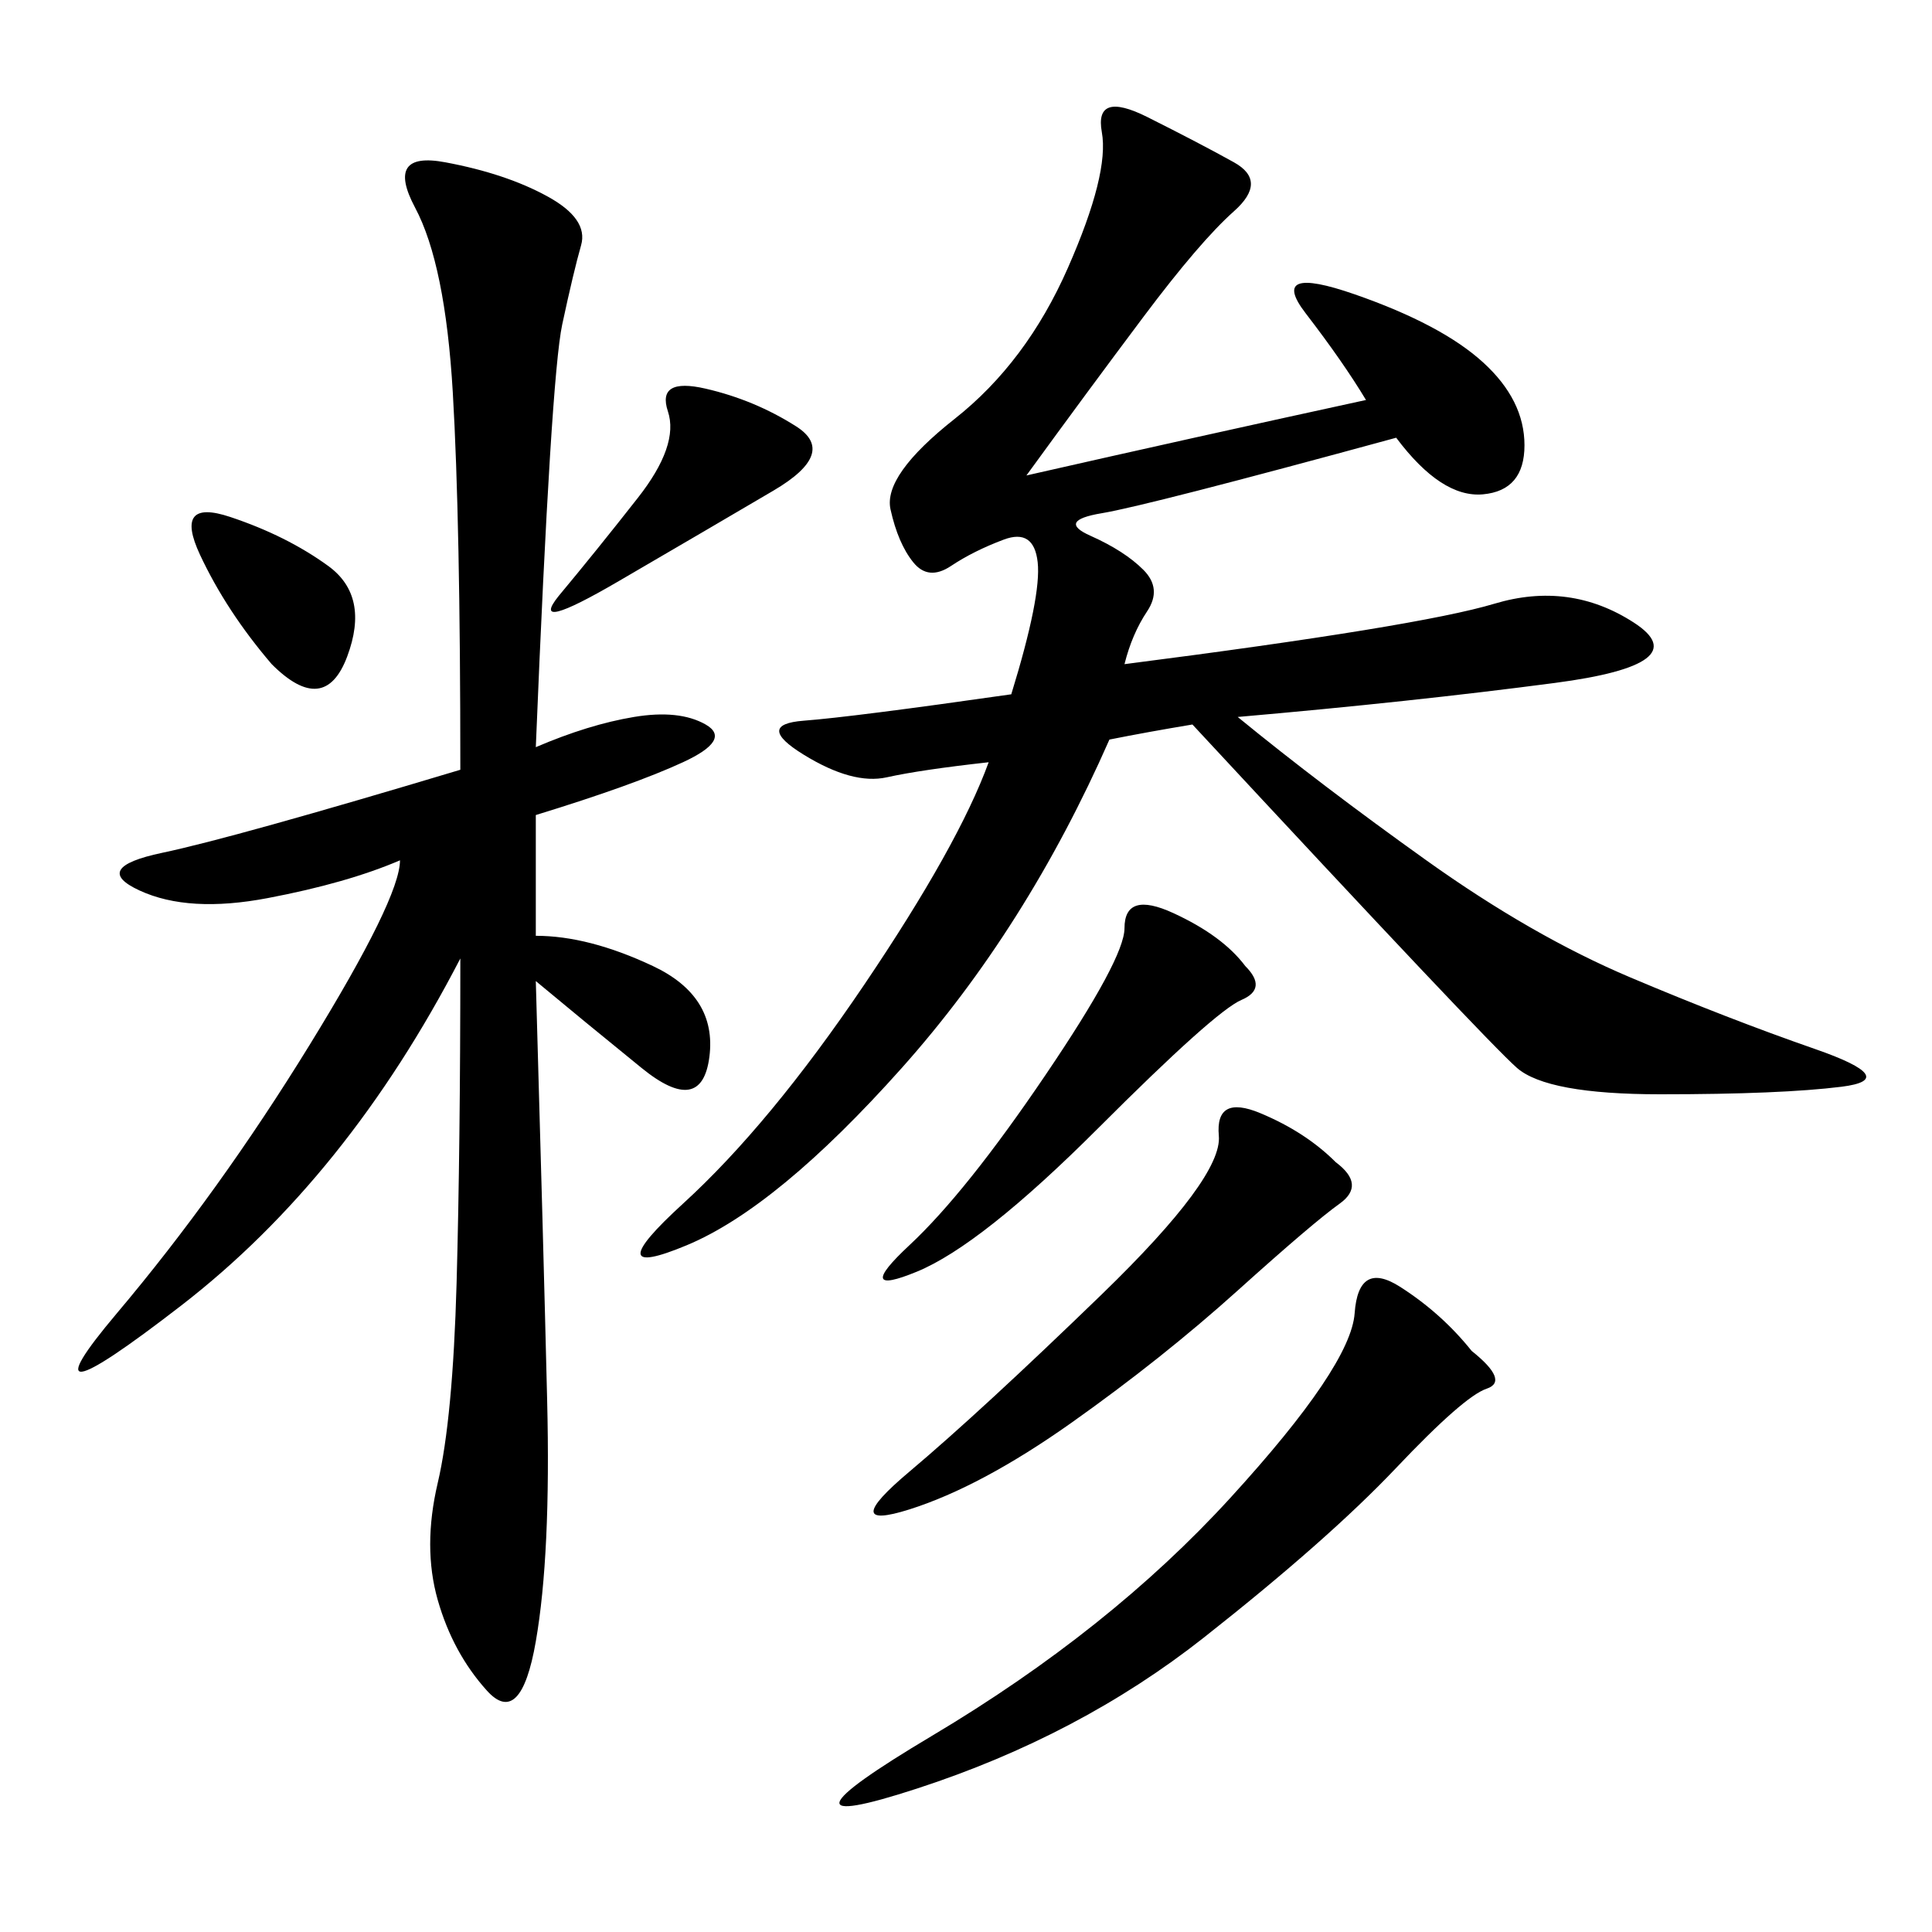 <svg xmlns="http://www.w3.org/2000/svg" xmlns:xlink="http://www.w3.org/1999/xlink" width="300" height="300"><path d="M159.38 73.83Q185.16 67.97 212.11 62.11L212.11 62.11Q208.59 56.25 202.73 48.63Q196.88 41.02 210.35 45.70Q223.83 50.39 230.27 56.25Q236.72 62.11 236.72 69.14L236.72 69.14Q236.72 76.17 230.27 76.76Q223.83 77.34 216.80 67.97L216.80 67.97Q178.13 78.52 171.09 79.69Q164.06 80.86 169.34 83.20Q174.61 85.55 177.54 88.48Q180.47 91.41 178.13 94.92Q175.78 98.44 174.61 103.13L174.61 103.13Q220.31 97.27 232.03 93.75Q243.75 90.23 253.71 96.68Q263.67 103.13 241.41 106.05Q219.14 108.98 192.19 111.33L192.19 111.33Q205.08 121.88 221.48 133.59Q237.89 145.31 253.13 151.76Q268.36 158.20 281.84 162.89Q295.31 167.58 285.94 168.75Q276.56 169.92 257.81 169.92L257.81 169.92Q240.23 169.92 235.55 165.82Q230.86 161.72 185.16 112.50L185.16 112.50Q178.13 113.67 172.27 114.84L172.27 114.84Q159.38 144.14 140.04 165.82Q120.70 187.50 106.64 193.36Q92.58 199.22 106.05 186.91Q119.53 174.61 134.18 152.93Q148.83 131.25 153.52 118.36L153.52 118.36Q142.97 119.53 137.70 120.70Q132.42 121.88 124.80 117.19Q117.19 112.50 124.80 111.91Q132.42 111.33 157.03 107.81L157.03 107.81Q161.72 92.58 161.13 87.30Q160.55 82.03 155.86 83.79Q151.17 85.55 147.66 87.89Q144.14 90.23 141.80 87.30Q139.45 84.38 138.28 79.10Q137.11 73.83 148.24 65.04Q159.38 56.25 165.82 41.60Q172.27 26.95 171.09 20.51Q169.92 14.06 178.13 18.16Q186.33 22.27 191.60 25.20Q196.88 28.13 191.60 32.81Q186.33 37.50 177.54 49.22Q168.75 60.94 159.38 73.83L159.38 73.83ZM83.20 116.02Q91.41 112.50 98.44 111.33Q105.47 110.16 109.57 112.50Q113.67 114.84 106.05 118.36Q98.44 121.88 83.20 126.56L83.20 126.56L83.20 145.31Q91.41 145.31 101.37 150Q111.33 154.69 110.16 164.06Q108.98 173.44 99.61 165.82Q90.23 158.20 83.20 152.34L83.20 152.34Q84.38 193.36 84.96 217.38Q85.55 241.41 83.20 254.88Q80.86 268.36 75.59 262.50Q70.31 256.64 67.97 248.44Q65.63 240.23 67.97 230.27Q70.31 220.31 70.90 199.22Q71.48 178.13 71.48 148.83L71.48 148.83Q53.91 182.81 28.13 202.73Q2.34 222.66 18.16 203.91Q33.98 185.16 48.05 162.30Q62.11 139.45 62.11 133.59L62.11 133.59Q53.91 137.11 41.60 139.45Q29.30 141.80 21.68 138.28Q14.06 134.77 25.20 132.42Q36.33 130.08 71.48 119.53L71.48 119.53Q71.48 80.86 70.31 60.94Q69.14 41.02 64.45 32.23Q59.77 23.44 69.14 25.20Q78.52 26.95 84.96 30.47Q91.41 33.98 90.23 38.09Q89.06 42.19 87.30 50.39Q85.55 58.59 83.20 116.02L83.20 116.02ZM228.52 209.77Q234.38 214.45 230.86 215.63Q227.34 216.80 216.80 227.93Q206.25 239.06 186.91 254.30Q167.58 269.53 142.38 277.73Q117.19 285.94 144.73 269.53Q172.27 253.13 191.02 232.62Q209.77 212.11 210.35 203.91Q210.94 195.70 217.38 199.80Q223.83 203.91 228.52 209.77L228.52 209.77ZM207.42 180.47Q212.11 183.98 208.01 186.91Q203.91 189.84 192.19 200.39Q180.47 210.94 166.41 220.90Q152.34 230.86 141.21 234.38Q130.08 237.89 141.21 228.52Q152.34 219.14 171.09 200.98Q189.84 182.81 189.26 176.37Q188.67 169.92 195.70 172.85Q202.73 175.78 207.42 180.47L207.42 180.47ZM193.36 150Q196.88 153.52 192.77 155.27Q188.67 157.03 170.51 175.20Q152.34 193.36 142.38 197.46Q132.42 201.56 141.21 193.36Q150 185.16 162.30 166.99Q174.61 148.83 174.61 144.14L174.61 144.14Q174.61 138.28 182.23 141.80Q189.84 145.31 193.36 150L193.36 150ZM86.72 92.58Q92.58 85.55 99.02 77.34Q105.47 69.14 103.71 63.87Q101.95 58.59 109.57 60.35Q117.19 62.11 123.63 66.21Q130.08 70.31 120.12 76.17Q110.16 82.03 96.09 90.23Q82.03 98.44 86.72 92.58L86.72 92.58ZM42.19 103.13Q35.16 94.92 31.05 86.13Q26.95 77.34 35.74 80.27Q44.53 83.20 50.98 87.89Q57.42 92.58 53.91 101.95Q50.39 111.33 42.19 103.13L42.19 103.13Z"/></svg>